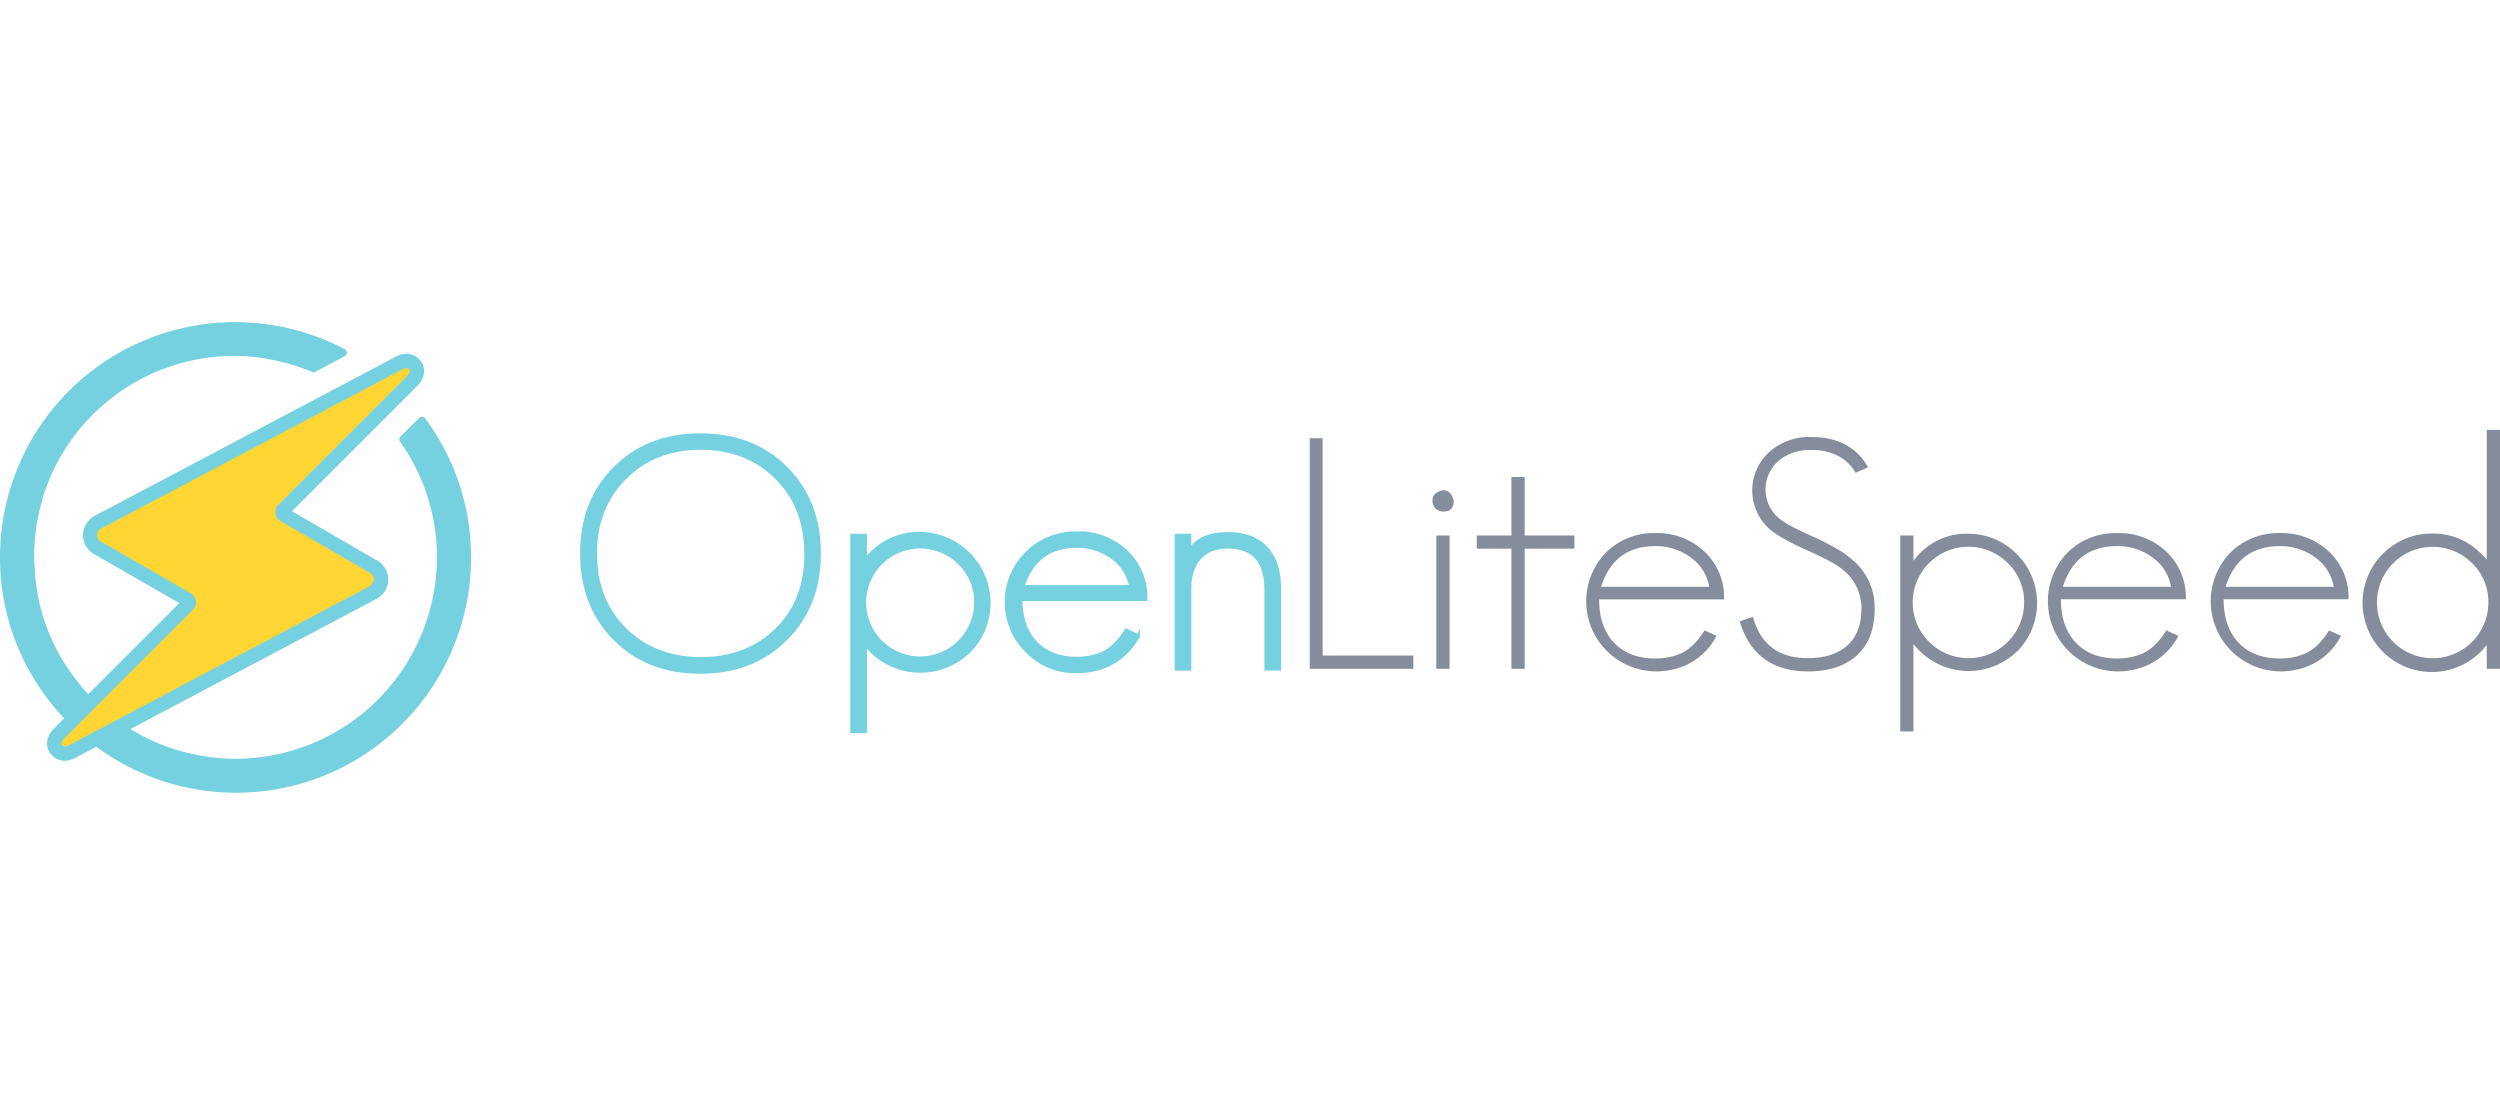 <svg xmlns="http://www.w3.org/2000/svg" viewBox="0 0 722.14 321.97">
  <title>openlitespeed</title>
  <rect width="722.14" height="321.97" fill="#fff"/>
  <g>
    <g>
      <path d="M122.82,120.86a1.14,1.14,0,0,0-.83-.47,1.2,1.2,0,0,0-.9.33l-5.4,5.39a1.14,1.14,0,0,0-.13,1.47A57.53,57.53,0,0,1,126.22,161a58.29,58.29,0,0,1-58.28,58.18,60,60,0,0,1-7.28-.49l-1.36-.22a60,60,0,0,1-6.47-1.34l-.4-.1,0,0a57.23,57.23,0,0,1-7.55-2.69,55.61,55.61,0,0,1-7.18-3.77l70.78-37.44a6.31,6.31,0,0,0,.22-11.35L84.34,147.68l36-36c2.58-2.58,2.38-4.9,1.76-6.38a5.17,5.17,0,0,0-4.69-3.11,6.86,6.86,0,0,0-3.37,1L27.66,148.85a6.3,6.3,0,0,0-.21,11.36l24.35,14L25.49,200.53a60.63,60.63,0,0,1-4.13-5,57.26,57.26,0,0,1-10.49-23.81,2.2,2.2,0,0,1-.06-.37s0,0,0-.07l0-.18c-.23-1.41-.5-3-.65-4.68,0-.38,0-.78-.06-1.16v0L10,163.79c-.05-.83-.12-1.78-.12-2.74A57.94,57.94,0,0,1,11,149.31a52,52,0,0,1,1.34-5.23.94.94,0,0,0,0-.16s0-.09,0-.13h0a58,58,0,0,1,55.6-41,55,55,0,0,1,11.38,1.28l.51.11c1.33.28,2.81.66,4.52,1.16.91.27,1.82.59,2.62.88l.76.27c.69.24,1.42.5,2.08.77h0l.28.12,0,0a1.12,1.12,0,0,0,1,0l8.51-4.5a1.14,1.14,0,0,0,.61-1,1.12,1.12,0,0,0-.61-1A67.94,67.94,0,0,0,0,161a67.25,67.25,0,0,0,14.44,41.74c1.24,1.59,2.62,3.19,4.09,4.76l-2.77,2.77c-2.58,2.56-2.39,4.88-1.77,6.37a5.2,5.2,0,0,0,4.71,3.12,7,7,0,0,0,3.36-1l5.77-3.06c1.9,1.4,3.82,2.67,5.71,3.79A67.89,67.89,0,0,0,136.06,161,67.19,67.19,0,0,0,122.82,120.86Z" fill="#75d1df"/>
      <path d="M18.7,215.64a1.14,1.14,0,0,1-.91-.58c-.09-.23-.29-.72.87-1.87l37.11-37.11a3,3,0,0,0-.62-4.68L29.51,156.64a2.2,2.2,0,0,1,.06-4.14l86.36-45.67a3,3,0,0,1,1.44-.49,1,1,0,0,1,.88.55c.11.26.31.74-.85,1.91l-37,37a3,3,0,0,0-.85,2.49A3,3,0,0,0,81,150.5l25.6,14.82a2.45,2.45,0,0,1,1.39,2.09,2.51,2.51,0,0,1-1.47,2.06L20.13,215.15A3.09,3.09,0,0,1,18.7,215.64Z" fill="#ffd633"/>
    </g>
    <g>
      <g>
        <path d="M227,184.51q-9.6,9.62-24.71,9.61t-24.62-9.51q-9.6-9.62-9.6-24.72t9.51-24.62q9.6-9.6,24.71-9.6T227,135.18q9.61,9.6,9.61,24.71T227,184.51ZM224.34,138q-8.58-8.58-22-8.58-13.25,0-21.82,8.58t-8.58,21.91q0,13.34,8.49,21.82t21.91,8.58q13.42,0,22-8.39t8.49-22Q232.83,146.47,224.34,138Z" fill="#75d1df" stroke="#75d1df" stroke-miterlimit="10"/>
        <path d="M279.92,188.06a20.11,20.11,0,0,1-30-2.05v25.27h-3.82V154.67h3.82V162a19,19,0,0,1,15.86-7.84,20,20,0,0,1,14.17,33.95Zm-2.8-25.46A16.09,16.09,0,1,0,281.88,174,15.52,15.52,0,0,0,277.12,162.6Z" fill="#75d1df" stroke="#75d1df" stroke-miterlimit="10"/>
        <path d="M294.84,173.14q0,7.83,4.2,12.4,4.38,4.67,12,4.66a18.5,18.5,0,0,0,7.09-1.3q4-1.68,7.18-6.81l3.45,1.58A18.6,18.6,0,0,1,317.6,193a21.32,21.32,0,0,1-6.53.93,19.14,19.14,0,0,1-14.27-5.69A19.92,19.92,0,0,1,311.07,154a19.76,19.76,0,0,1,14.17,5.31,18.05,18.05,0,0,1,5.69,13.8H294.84Zm26.3-12.22a16.76,16.76,0,0,0-10.07-3.17q-11.94,0-15.67,11.75h31.24A13,13,0,0,0,321.14,160.92Z" fill="#75d1df" stroke="#75d1df" stroke-miterlimit="10"/>
        <path d="M365.72,193.19v-23q0-12.21-11-12.22c-3.61,0-6.34,1.06-8.21,3.18s-2.89,5-2.89,8.67v23.41h-3.82V154.67h3.82v4.66q2.61-5.13,11.1-5.13c4.79,0,8.45,1.37,11,4.11s3.82,6.56,3.82,11.47v23.41Z" fill="#75d1df" stroke="#75d1df" stroke-miterlimit="10"/>
        <path d="M530.78,192.63a25.47,25.47,0,0,1-8.58,1.3q-15.3,0-19.68-14.45l3.82-1.31q3.27,11.94,15.86,11.94c4.78,0,8.55-1.18,11.28-3.55s4.2-6,4.2-10.63a14.07,14.07,0,0,0-4.95-11,21,21,0,0,0-4-2.71q-2.72-1.49-6.91-3.35-7.92-3.56-10.81-6.16a15,15,0,0,1,.09-22.19A17.36,17.36,0,0,1,523,126.23q11.75,0,16.6,8.76L536,136.58a12.6,12.6,0,0,0-4.48-4.57,15.68,15.68,0,0,0-8.48-2A13.65,13.65,0,0,0,513.9,133a10.88,10.88,0,0,0,.19,16.88q2.32,1.88,9.32,5a71.62,71.62,0,0,1,7.55,3.87,26.54,26.54,0,0,1,5.13,3.87,17.79,17.79,0,0,1,5.41,13.24Q541.5,188.62,530.78,192.63Z" fill="#858d9c"/>
        <path d="M582.72,188.06a20.11,20.11,0,0,1-30-2.05v25.27h-3.82V154.67h3.82V162a18.93,18.93,0,0,1,15.85-7.84,20,20,0,0,1,14.18,33.95Zm-2.8-25.46A16.09,16.09,0,1,0,584.68,174,15.53,15.53,0,0,0,579.92,162.6Z" fill="#858d9c"/>
        <path d="M595.31,173.14q0,7.83,4.2,12.4,4.38,4.67,12,4.66a18.41,18.41,0,0,0,7.08-1.3q4-1.68,7.18-6.81l3.46,1.58a18.59,18.59,0,0,1-11.2,9.33,21.21,21.21,0,0,1-6.52.93,20.25,20.25,0,0,1-14.37-34.22A19.46,19.46,0,0,1,611.54,154a19.76,19.76,0,0,1,14.17,5.31,18.05,18.05,0,0,1,5.69,13.8H595.31Zm26.3-12.22a16.78,16.78,0,0,0-10.07-3.17q-11.94,0-15.67,11.75h31.24A13,13,0,0,0,621.61,160.92Z" fill="#858d9c"/>
        <path d="M642.31,173.14q0,7.83,4.2,12.4,4.38,4.67,12,4.66a18.41,18.41,0,0,0,7.08-1.3q4-1.68,7.18-6.81l3.45,1.58A18.55,18.55,0,0,1,665.06,193a21.21,21.21,0,0,1-6.52.93,20.25,20.25,0,0,1-14.37-34.22A19.46,19.46,0,0,1,658.54,154a19.76,19.76,0,0,1,14.17,5.31,18.05,18.05,0,0,1,5.69,13.8H642.31Zm26.3-12.22a16.78,16.78,0,0,0-10.07-3.17q-11.94,0-15.67,11.75h31.24A13,13,0,0,0,668.61,160.92Z" fill="#858d9c"/>
        <path d="M718.31,193.19v-6.91a20,20,0,1,1-15.67-32.17q9.24,0,15.67,7.55V124.18h3.83v69ZM714,162.6A16.09,16.09,0,1,0,718.78,174,15.53,15.53,0,0,0,714,162.6Z" fill="#858d9c"/>
      </g>
      <g>
        <path d="M378.33,193.19V126.6h3.73v62.76h26.19v3.83Z" fill="#858d9c"/>
        <path d="M416.84,147.77a3.62,3.62,0,0,1-2.14-.84,3.35,3.35,0,0,1-.93-2.24c0-1.68,1-2.7,3.07-3.08,1.56,0,2.58,1,3.08,3.08C419.92,146.74,418.9,147.77,416.84,147.77Zm-1.95,45.42V154.67h3.82v38.52Z" fill="#858d9c"/>
        <path d="M440.41,158.49v34.7h-3.83v-34.7h-10v-3.82h10V137.79h3.83v16.88h14.36v3.82Z" fill="#858d9c"/>
        <path d="M461.92,173.13q0,7.85,4.19,12.41,4.39,4.67,12,4.66a18.43,18.43,0,0,0,7.09-1.3q4-1.68,7.18-6.81l3.45,1.58A18.58,18.58,0,0,1,484.67,193a21.28,21.28,0,0,1-6.53.93,20.25,20.25,0,0,1-14.36-34.22A19.46,19.46,0,0,1,478.15,154a19.77,19.77,0,0,1,14.17,5.31A18.06,18.06,0,0,1,498,173.14H461.92Zm26.3-12.21a16.79,16.79,0,0,0-10.08-3.17q-11.92,0-15.66,11.75h31.24A13,13,0,0,0,488.22,160.92Z" fill="#858d9c"/>
      </g>
    </g>
  </g>
</svg>
